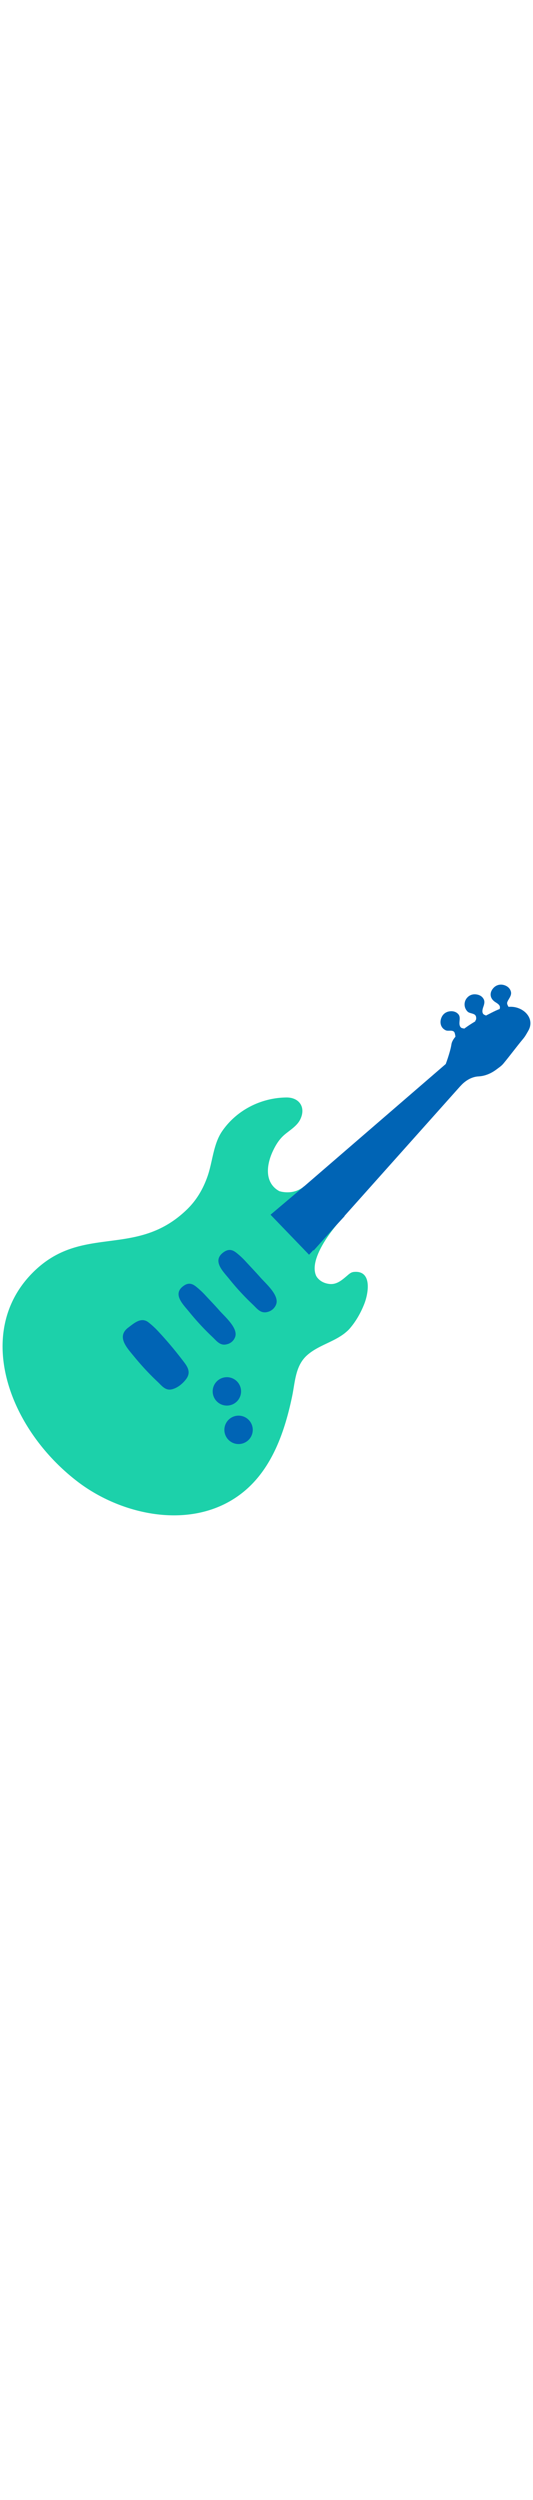 <svg id="th_noc_guitar" width="100%" height="100%" xmlns="http://www.w3.org/2000/svg" version="1.1" xmlns:xlink="http://www.w3.org/1999/xlink" xmlns:svgjs="http://svgjs.com/svgjs" preserveAspectRatio="xMidYMid meet" viewBox="0 0 32 32" style="height:150px" data-uid="noc_guitar" data-keyword="guitar" data-complex="true" data-coll="noc" data-c="{&quot;ed6c30&quot;:[&quot;noc_guitar_l_1&quot;,&quot;noc_guitar_l_5&quot;],&quot;2f2f2f&quot;:[&quot;noc_guitar_l_2&quot;,&quot;noc_guitar_l_3&quot;,&quot;noc_guitar_l_4&quot;,&quot;noc_guitar_l_7&quot;],&quot;ffffff&quot;:[&quot;noc_guitar_l_6&quot;]}" data-colors="[&quot;#ed6c30&quot;,&quot;#2f2f2f&quot;,&quot;#ffffff&quot;]"><defs id="SvgjsDefs5125"></defs><path id="noc_guitar_l_1" d="M16.788 12.475S17.601 12.75 18.268 12.172L18.898 13.397L17.138 14.844ZM20.398 14.277S18.353 16.504 19.028 17.642L17.135 15.959L19.902 12.569Z " data-color-original="#ed6c30" fill="#1cd1aa" class="ed6c30"></path><path id="noc_guitar_l_2" d="M27.102 4.548L17.59 12.761L18.817 16.049L28.369 5.349Z " data-color-original="#2f2f2f" fill="#0064b5" class="2f2f2f"></path><path id="noc_guitar_l_3" d="M26.762 4.84S27.035 4.115 27.102 3.665C27.167 3.215 27.835 2.715 28.369 2.383C28.739 2.151 29.139 1.956 29.526 1.756C29.858 1.586 30.218 1.428 30.596 1.409C31.409 1.369 32.159 2.097 31.711 2.859C31.616 3.022 31.534 3.179 31.411 3.326C31.006 3.813 30.629 4.326 30.226 4.813C30.101 4.963 29.968 5.045 29.816 5.161C29.499 5.401 29.128 5.566 28.726 5.586C28.301 5.608 27.918 5.856 27.641 6.166Z " data-color-original="#2f2f2f" fill="#0064b5" class="2f2f2f"></path><path id="noc_guitar_l_4" d="M27.477 3.123L27.384 3.198C27.369 3.211 27.354 3.24 27.334 3.245C27.366 3.235 27.302 2.965 27.279 2.935C27.164 2.772 26.916 2.89 26.762 2.82C26.449 2.677 26.375 2.33 26.515 2.032A0.596 0.596 0 0 1 26.907 1.699C27.132 1.641 27.377 1.679 27.529 1.869C27.709 2.094 27.456 2.467 27.689 2.666C27.716 2.691 27.956 2.741 27.977 2.711C27.967 2.724 27.947 2.731 27.934 2.741C27.911 2.759 27.899 2.783 27.876 2.801C27.818 2.848 27.756 2.888 27.696 2.936C27.623 2.996 27.554 3.056 27.476 3.121ZM28.59 2.078A0.37 0.37 0 0 0 28.567 1.968C28.497 1.788 28.209 1.825 28.079 1.703A0.602 0.602 0 0 1 28.064 0.845A0.588 0.588 0 0 1 28.477 0.66C28.707 0.655 28.939 0.745 29.044 0.962C29.126 1.129 29.054 1.302 29.001 1.464C28.956 1.604 28.919 1.809 29.081 1.891C29.098 1.899 29.191 1.931 29.194 1.956C29.194 1.981 29.114 2.016 29.099 2.023C29.024 2.063 28.951 2.108 28.876 2.146C28.821 2.171 28.763 2.191 28.708 2.216C28.668 2.236 28.61 2.276 28.563 2.279C28.488 2.284 28.56 2.226 28.571 2.196A0.248 0.248 0 0 0 28.588 2.076ZM30.008 1.495C30.058 1.28 29.805 1.187 29.671 1.08C29.394 0.86 29.391 0.535 29.626 0.28A0.606 0.606 0 0 1 30.178 0.087C30.405 0.127 30.613 0.264 30.673 0.499C30.716 0.661 30.635 0.801 30.556 0.937C30.518 1.002 30.476 1.067 30.454 1.14C30.431 1.217 30.464 1.29 30.501 1.36C30.518 1.39 30.531 1.418 30.566 1.43C30.586 1.438 30.609 1.432 30.624 1.445A2.501 2.501 0 0 1 30.15 1.585C30.112 1.593 29.973 1.645 29.943 1.623A0.3 0.3 0 0 0 30.01 1.496Z " data-color-original="#2f2f2f" fill="#0064b5" class="2f2f2f"></path><path id="noc_guitar_l_5" d="M11.238 13.557C8.168 16.547 4.94 14.387 1.976 17.349C-1.579 20.901 0.468 26.716 4.689 29.924C7.402 31.984 11.719 32.877 14.619 30.514C16.336 29.116 17.097 26.892 17.536 24.796C17.724 23.906 17.724 22.929 18.466 22.291C19.123 21.724 20.006 21.531 20.689 21.001C20.747 20.954 20.804 20.906 20.859 20.856A1.6 1.6 0 0 0 21.034 20.671C21.389 20.251 21.671 19.746 21.871 19.236C22.129 18.579 22.351 17.206 21.241 17.318C21.071 17.335 20.961 17.44 20.831 17.551C20.531 17.806 20.218 18.083 19.793 18.041C19.168 17.978 18.825 17.526 18.808 16.934C18.8 16.637 18.785 16.349 18.818 16.051C18.848 15.766 19.021 15.533 19.088 15.251C19.201 14.771 19.413 14.161 19.155 13.704C18.928 13.304 18.285 12.991 17.87 12.849C17.413 12.694 16.838 12.609 16.477 12.259C15.867 11.669 16.072 10.709 16.399 10.032C16.569 9.677 16.769 9.357 17.067 9.097C17.382 8.824 17.822 8.572 18.017 8.185C18.389 7.448 17.97 6.845 17.2 6.85C15.673 6.863 14.202 7.61 13.335 8.875C12.805 9.647 12.765 10.707 12.46 11.578C12.163 12.431 11.74 13.066 11.237 13.558Z " data-color-original="#ed6c30" fill="#1cd1aa" class="ed6c30"></path><path id="noc_guitar_l_6" d="M15.127 14.318C14.692 15.086 13.932 15.72 13.227 16.221C12.782 16.536 12.284 16.764 11.792 16.988C10.572 17.546 8.967 18.103 8.37 19.418C7.538 21.243 9.327 22.511 10.503 23.593C10.825 23.89 11.148 24.221 11.4 24.578C11.845 25.2 12.14 25.926 12.435 26.623C12.792 27.473 13.475 28.373 14.47 28.443C16.943 28.618 16.563 24.223 17.188 22.768A2.722 2.722 0 0 1 18.38 21.428C19.008 21.083 19.685 20.82 20.285 20.428C20.753 20.12 21.172 19.721 21.358 19.178C21.456 18.898 21.753 18.036 21.233 17.971C20.971 17.939 20.733 18.211 20.521 18.336C19.969 18.664 19.151 18.876 18.678 18.298C18.346 17.888 18.291 17.283 18.346 16.775C18.416 16.135 18.476 15.71 18.141 15.138C17.966 14.841 17.831 14.518 17.609 14.238C17.277 13.818 16.847 13.326 16.307 13.183C15.562 12.983 15.45 13.716 15.187 14.216C15.167 14.253 15.15 14.286 15.13 14.318Z " data-color-original="#ffffff" fill="#1cd1aa" class="ffffff"></path><path id="noc_guitar_l_7" d="M18.267 12.175L16.242 13.885L18.555 16.285L20.688 13.972ZM15.175 26.793A0.852 0.852 0 1 1 13.471 26.793A0.852 0.852 0 0 1 15.175 26.793ZM14.473 24.485A0.852 0.852 0 1 1 12.769 24.485A0.852 0.852 0 0 1 14.473 24.485ZM14.16 16.145C13.963 15.995 13.74 15.928 13.465 16.107C12.682 16.624 13.395 17.282 13.76 17.737C14.195 18.28 14.665 18.789 15.17 19.267C15.438 19.52 15.645 19.834 16.07 19.717A0.731 0.731 0 0 0 16.573 19.279C16.798 18.729 15.946 18.009 15.633 17.649C15.353 17.332 15.058 17.024 14.773 16.714A4.721 4.721 0 0 0 14.16 16.144ZM11.732 18.17C11.537 18.022 11.32 17.955 11.057 18.13C10.302 18.627 11 19.27 11.36 19.717C11.79 20.247 12.253 20.747 12.747 21.214C13.009 21.461 13.217 21.769 13.627 21.656A0.68 0.68 0 0 0 14.112 21.234C14.325 20.702 13.489 19.994 13.18 19.641C12.907 19.328 12.617 19.031 12.335 18.726A4.972 4.972 0 0 0 11.732 18.168ZM10.355 21.855A22.77 22.77 0 0 0 9.52 20.905A4.916 4.916 0 0 0 8.907 20.338C8.472 20.006 8.05 20.396 7.705 20.653C6.97 21.203 7.635 21.883 8.048 22.391C8.488 22.926 8.953 23.431 9.456 23.903C9.721 24.153 9.933 24.463 10.339 24.356C10.674 24.269 10.986 24.006 11.187 23.731C11.48 23.318 11.255 22.996 10.987 22.649A29.574 29.574 0 0 0 10.357 21.856Z " data-color-original="#2f2f2f" fill="#0064b5" class="2f2f2f"></path></svg>